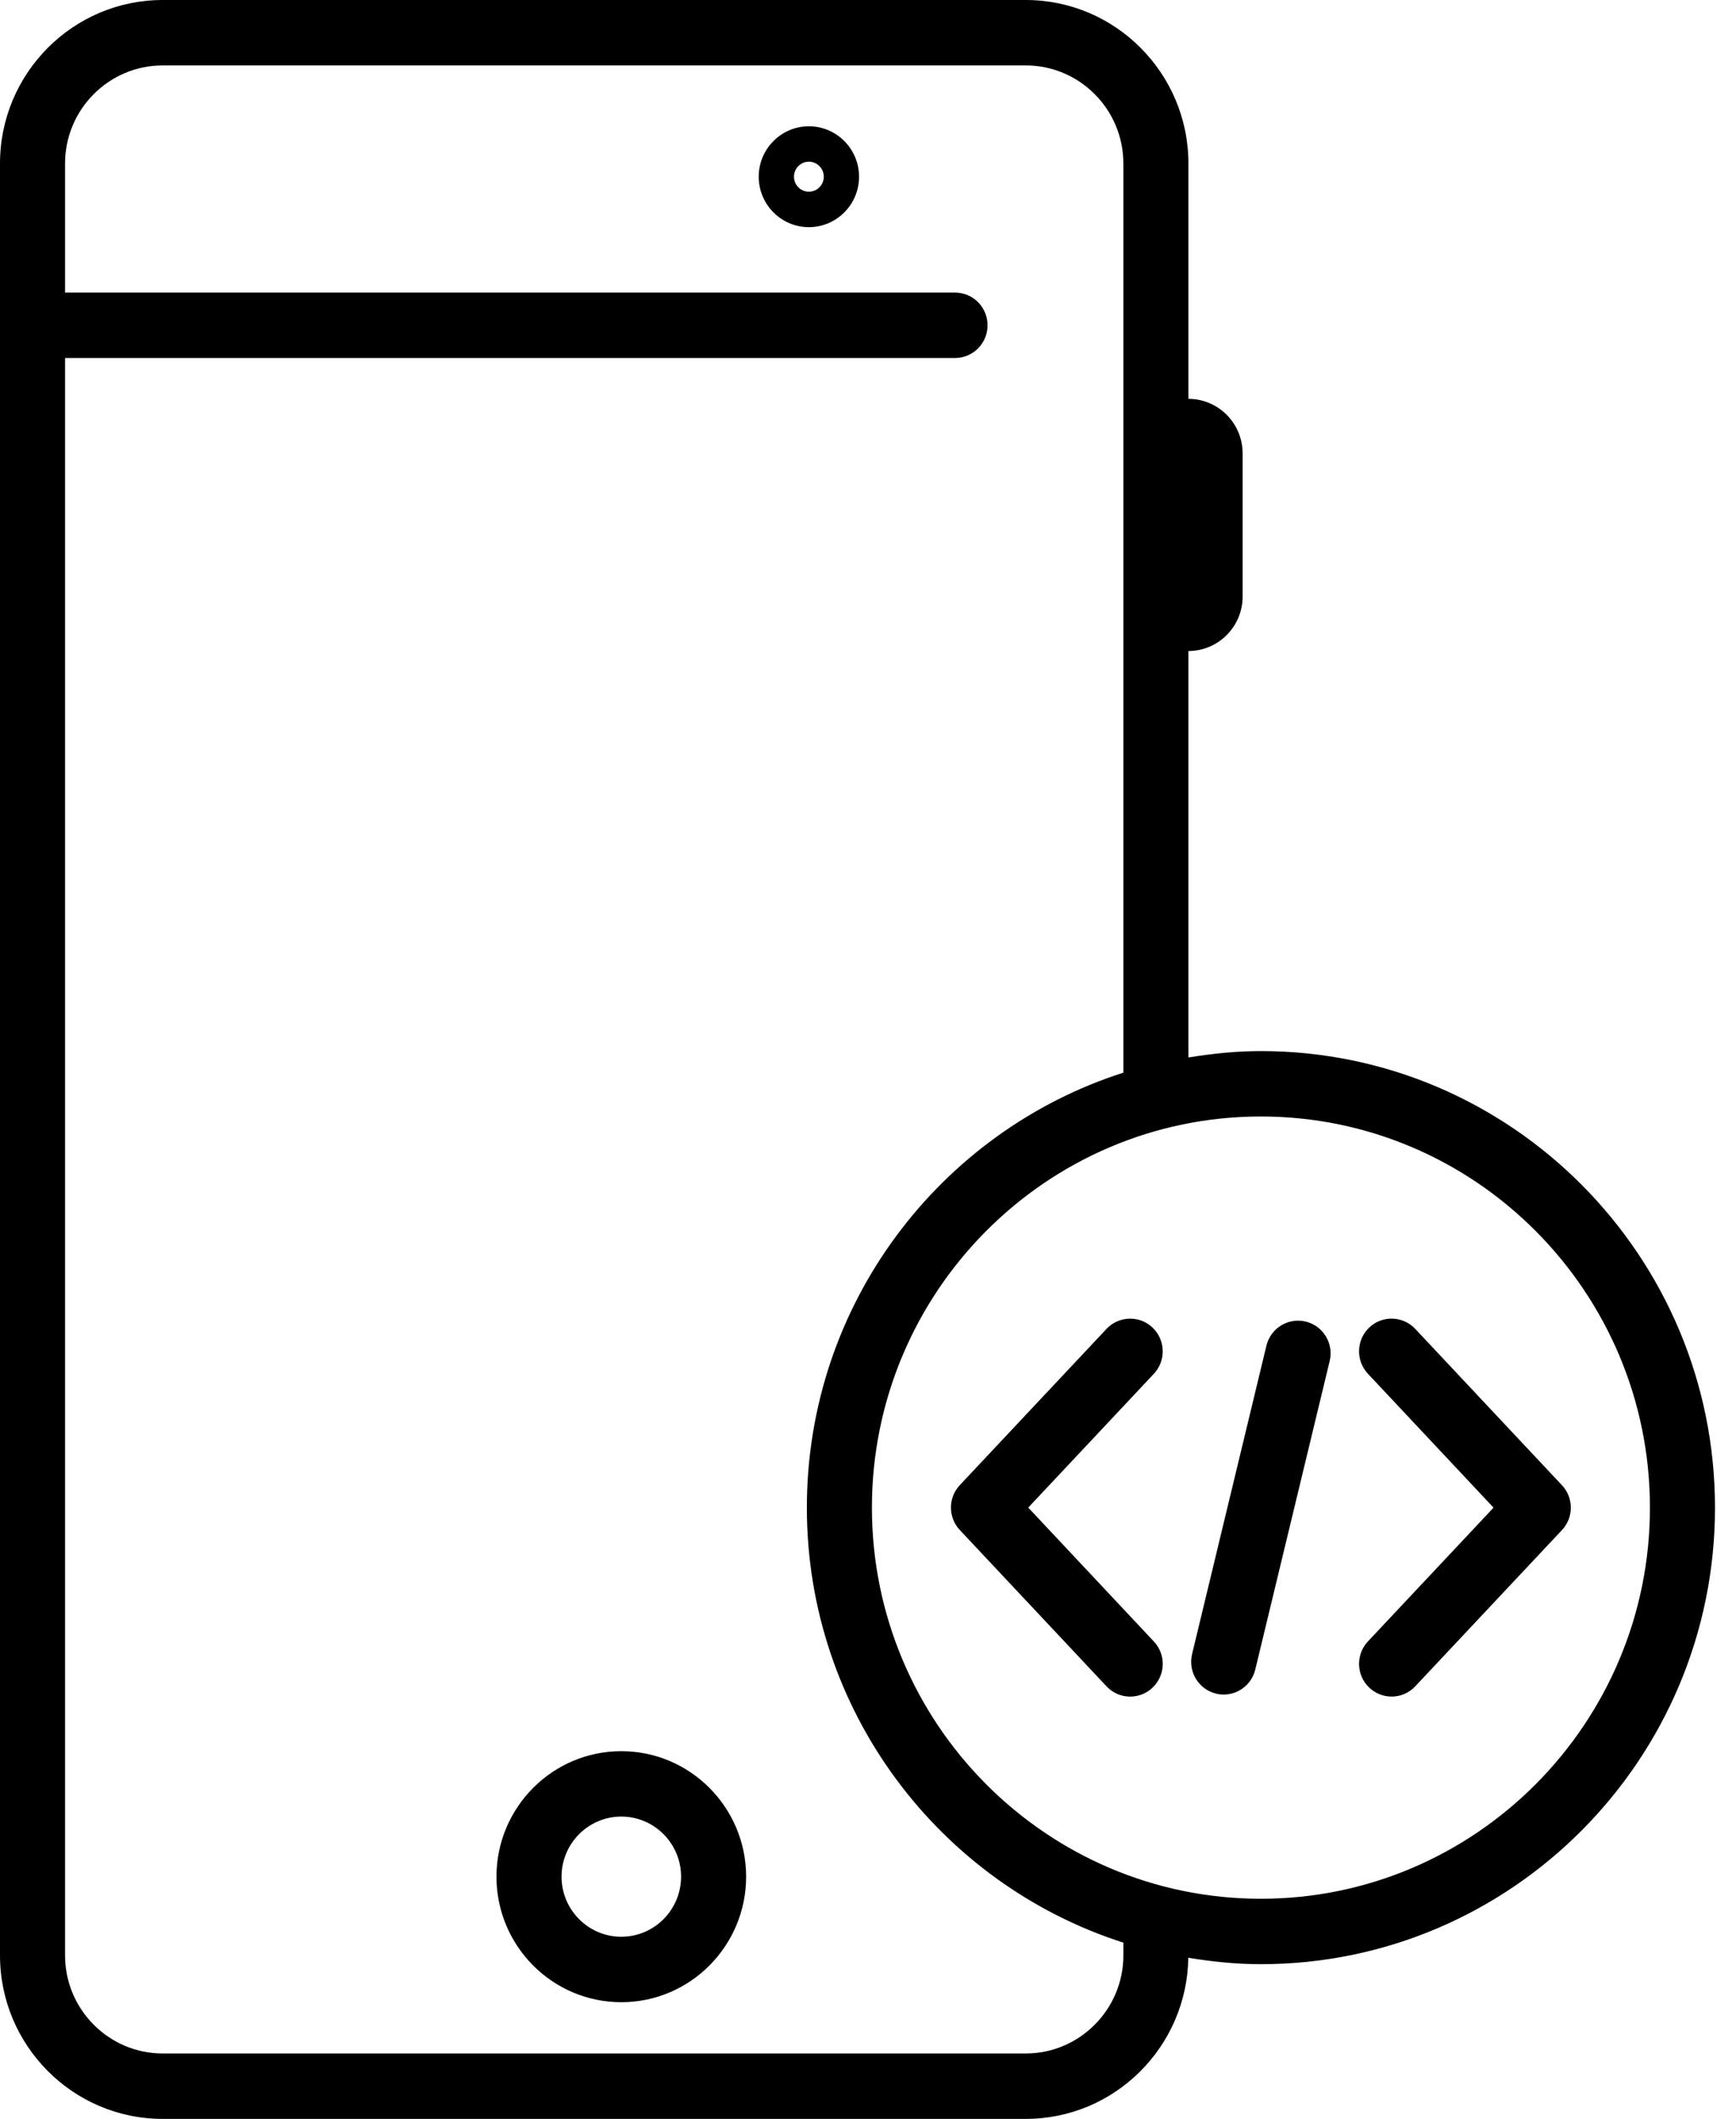 <svg viewBox="0 0 59 72" version="1.1" xmlns="http://www.w3.org/2000/svg" xmlns:xlink="http://www.w3.org/1999/xlink" id="S10COzu0M"><style>@-webkit-keyframes SkbC0uGO0G_rkqytM_CG_Animation{0%{-webkit-transform: scale(0, 0);transform: scale(0, 0);}68.89%{-webkit-transform: scale(1, 1);transform: scale(1, 1);}100%{-webkit-transform: scale(1, 1);transform: scale(1, 1);}}@keyframes SkbC0uGO0G_rkqytM_CG_Animation{0%{-webkit-transform: scale(0, 0);transform: scale(0, 0);}68.89%{-webkit-transform: scale(1, 1);transform: scale(1, 1);}100%{-webkit-transform: scale(1, 1);transform: scale(1, 1);}}@-webkit-keyframes SkbC0uGO0G_Animation{0%{opacity: 0;}68.89%{opacity: 1;}100%{opacity: 1;}}@keyframes SkbC0uGO0G_Animation{0%{opacity: 0;}68.89%{opacity: 1;}100%{opacity: 1;}}#S10COzu0M *{-webkit-animation-duration: 3s;animation-duration: 3s;-webkit-animation-timing-function: cubic-bezier(0, 0, 1, 1);animation-timing-function: cubic-bezier(0, 0, 1, 1);}#Hyg0ROMOAG{fill: none;}#SkbC0uGO0G{fill: black;-webkit-animation-name: SkbC0uGO0G_Animation;animation-name: SkbC0uGO0G_Animation;-webkit-transform-origin: 50% 50%;transform-origin: 50% 50%;transform-box: fill-box;opacity: 1;}#SkbC0uGO0G_rkqytM_CG{-webkit-animation-name: SkbC0uGO0G_rkqytM_CG_Animation;animation-name: SkbC0uGO0G_rkqytM_CG_Animation;-webkit-transform-origin: 50% 50%;transform-origin: 50% 50%;transform-box: fill-box;-webkit-transform: scale(1, 1);transform: scale(1, 1);}</style>
<g id="Hyg0ROMOAG">
<g id="SkbC0uGO0G_rkqytM_CG" data-animator-group="true" data-animator-type="2"><path id="SkbC0uGO0G" d="M 39.169 45.11C 38.726 44.689 38.026 44.711 37.607 45.155L 32.621 50.464C 32.219 50.892 32.218 51.562 32.621 51.991L 37.607 57.302C 37.824 57.534 38.117 57.651 38.411 57.651C 38.683 57.651 38.956 57.55 39.169 57.348C 39.614 56.927 39.635 56.223 39.215 55.778L 34.946 51.228L 39.215 46.682C 39.633 46.236 39.614 45.532 39.169 45.11ZM 53.085 50.468L 48.099 45.156C 47.681 44.71 46.981 44.688 46.536 45.109C 46.092 45.53 46.071 46.234 46.491 46.681L 50.76 51.23L 46.491 55.775C 46.072 56.222 46.091 56.925 46.536 57.346C 46.749 57.548 47.023 57.65 47.295 57.65C 47.588 57.65 47.881 57.533 48.099 57.301L 53.085 51.992C 53.487 51.565 53.487 50.897 53.085 50.468ZM 44.377 44.907C 43.78 44.764 43.186 45.13 43.041 45.726L 40.514 56.207C 40.371 56.804 40.735 57.404 41.328 57.549C 41.415 57.571 41.503 57.581 41.588 57.581C 42.087 57.581 42.539 57.239 42.662 56.732L 45.19 46.251C 45.335 45.653 44.971 45.052 44.377 44.907ZM 42.854 35.716C 42.014 35.716 41.195 35.802 40.39 35.933L 40.39 22.122C 41.406 22.121 42.232 21.291 42.232 20.269L 42.232 15.406C 42.232 14.385 41.406 13.553 40.39 13.553L 40.39 5.557C 40.39 2.493 37.91 4.09866e-08 34.862 4.09866e-08L 5.528 4.09866e-08C 2.479 4.09866e-08 3.26151e-07 2.493 3.26151e-07 5.557L 3.26151e-07 66.443C 3.26151e-07 69.507 2.479 72 5.528 72L 34.862 72C 37.883 72 40.341 69.551 40.386 66.525C 41.192 66.657 42.012 66.743 42.854 66.743C 51.363 66.743 58.286 59.783 58.286 51.23C 58.285 42.676 51.362 35.716 42.854 35.716ZM 38.179 66.443C 38.179 68.28 36.691 69.777 34.862 69.777L 5.528 69.777C 3.699 69.777 2.211 68.28 2.211 66.443L 2.211 12.165L 32.457 12.165C 33.068 12.165 33.563 11.668 33.563 11.053C 33.563 10.439 33.068 9.942 32.457 9.942L 2.211 9.942L 2.211 5.557C 2.211 3.719 3.699 2.223 5.528 2.223L 34.862 2.223C 36.691 2.223 38.179 3.719 38.179 5.557L 38.179 36.449C 31.948 38.444 27.422 44.314 27.422 51.231C 27.422 58.146 31.948 64.016 38.179 66.011L 38.179 66.443ZM 42.854 64.52C 35.564 64.52 29.633 58.558 29.633 51.23C 29.633 43.901 35.564 37.938 42.854 37.938C 50.143 37.938 56.075 43.901 56.075 51.23C 56.074 58.558 50.143 64.52 42.854 64.52ZM 21.116 59.505C 18.776 59.505 16.873 61.418 16.873 63.77C 16.873 66.122 18.776 68.035 21.116 68.035C 23.455 68.035 25.358 66.122 25.358 63.77C 25.358 61.418 23.455 59.505 21.116 59.505ZM 21.116 65.811C 19.996 65.811 19.085 64.895 19.085 63.769C 19.085 62.643 19.996 61.727 21.116 61.727C 22.236 61.727 23.147 62.643 23.147 63.769C 23.147 64.895 22.236 65.811 21.116 65.811ZM 27.491 4.291C 26.551 4.291 25.786 5.06 25.786 6.005C 25.786 6.95 26.551 7.719 27.491 7.719C 28.43 7.719 29.196 6.95 29.196 6.005C 29.196 5.06 28.43 4.291 27.491 4.291ZM 27.491 6.514C 27.211 6.514 26.984 6.285 26.984 6.004C 26.984 5.723 27.211 5.494 27.491 5.494C 27.77 5.494 27.998 5.723 27.998 6.004C 27.998 6.285 27.77 6.514 27.491 6.514Z"/></g>
</g>
<script>(function(){var a=document.querySelector('#S10COzu0M'),b=a.querySelectorAll('style'),c=function(d){b.forEach(function(f){var g=f.textContent;g&amp;&amp;(f.textContent=g.replace(/transform-box:[^;\r\n]*/gi,'transform-box: '+d))})};c('initial'),window.requestAnimationFrame(function(){return c('fill-box')})})();</script></svg>